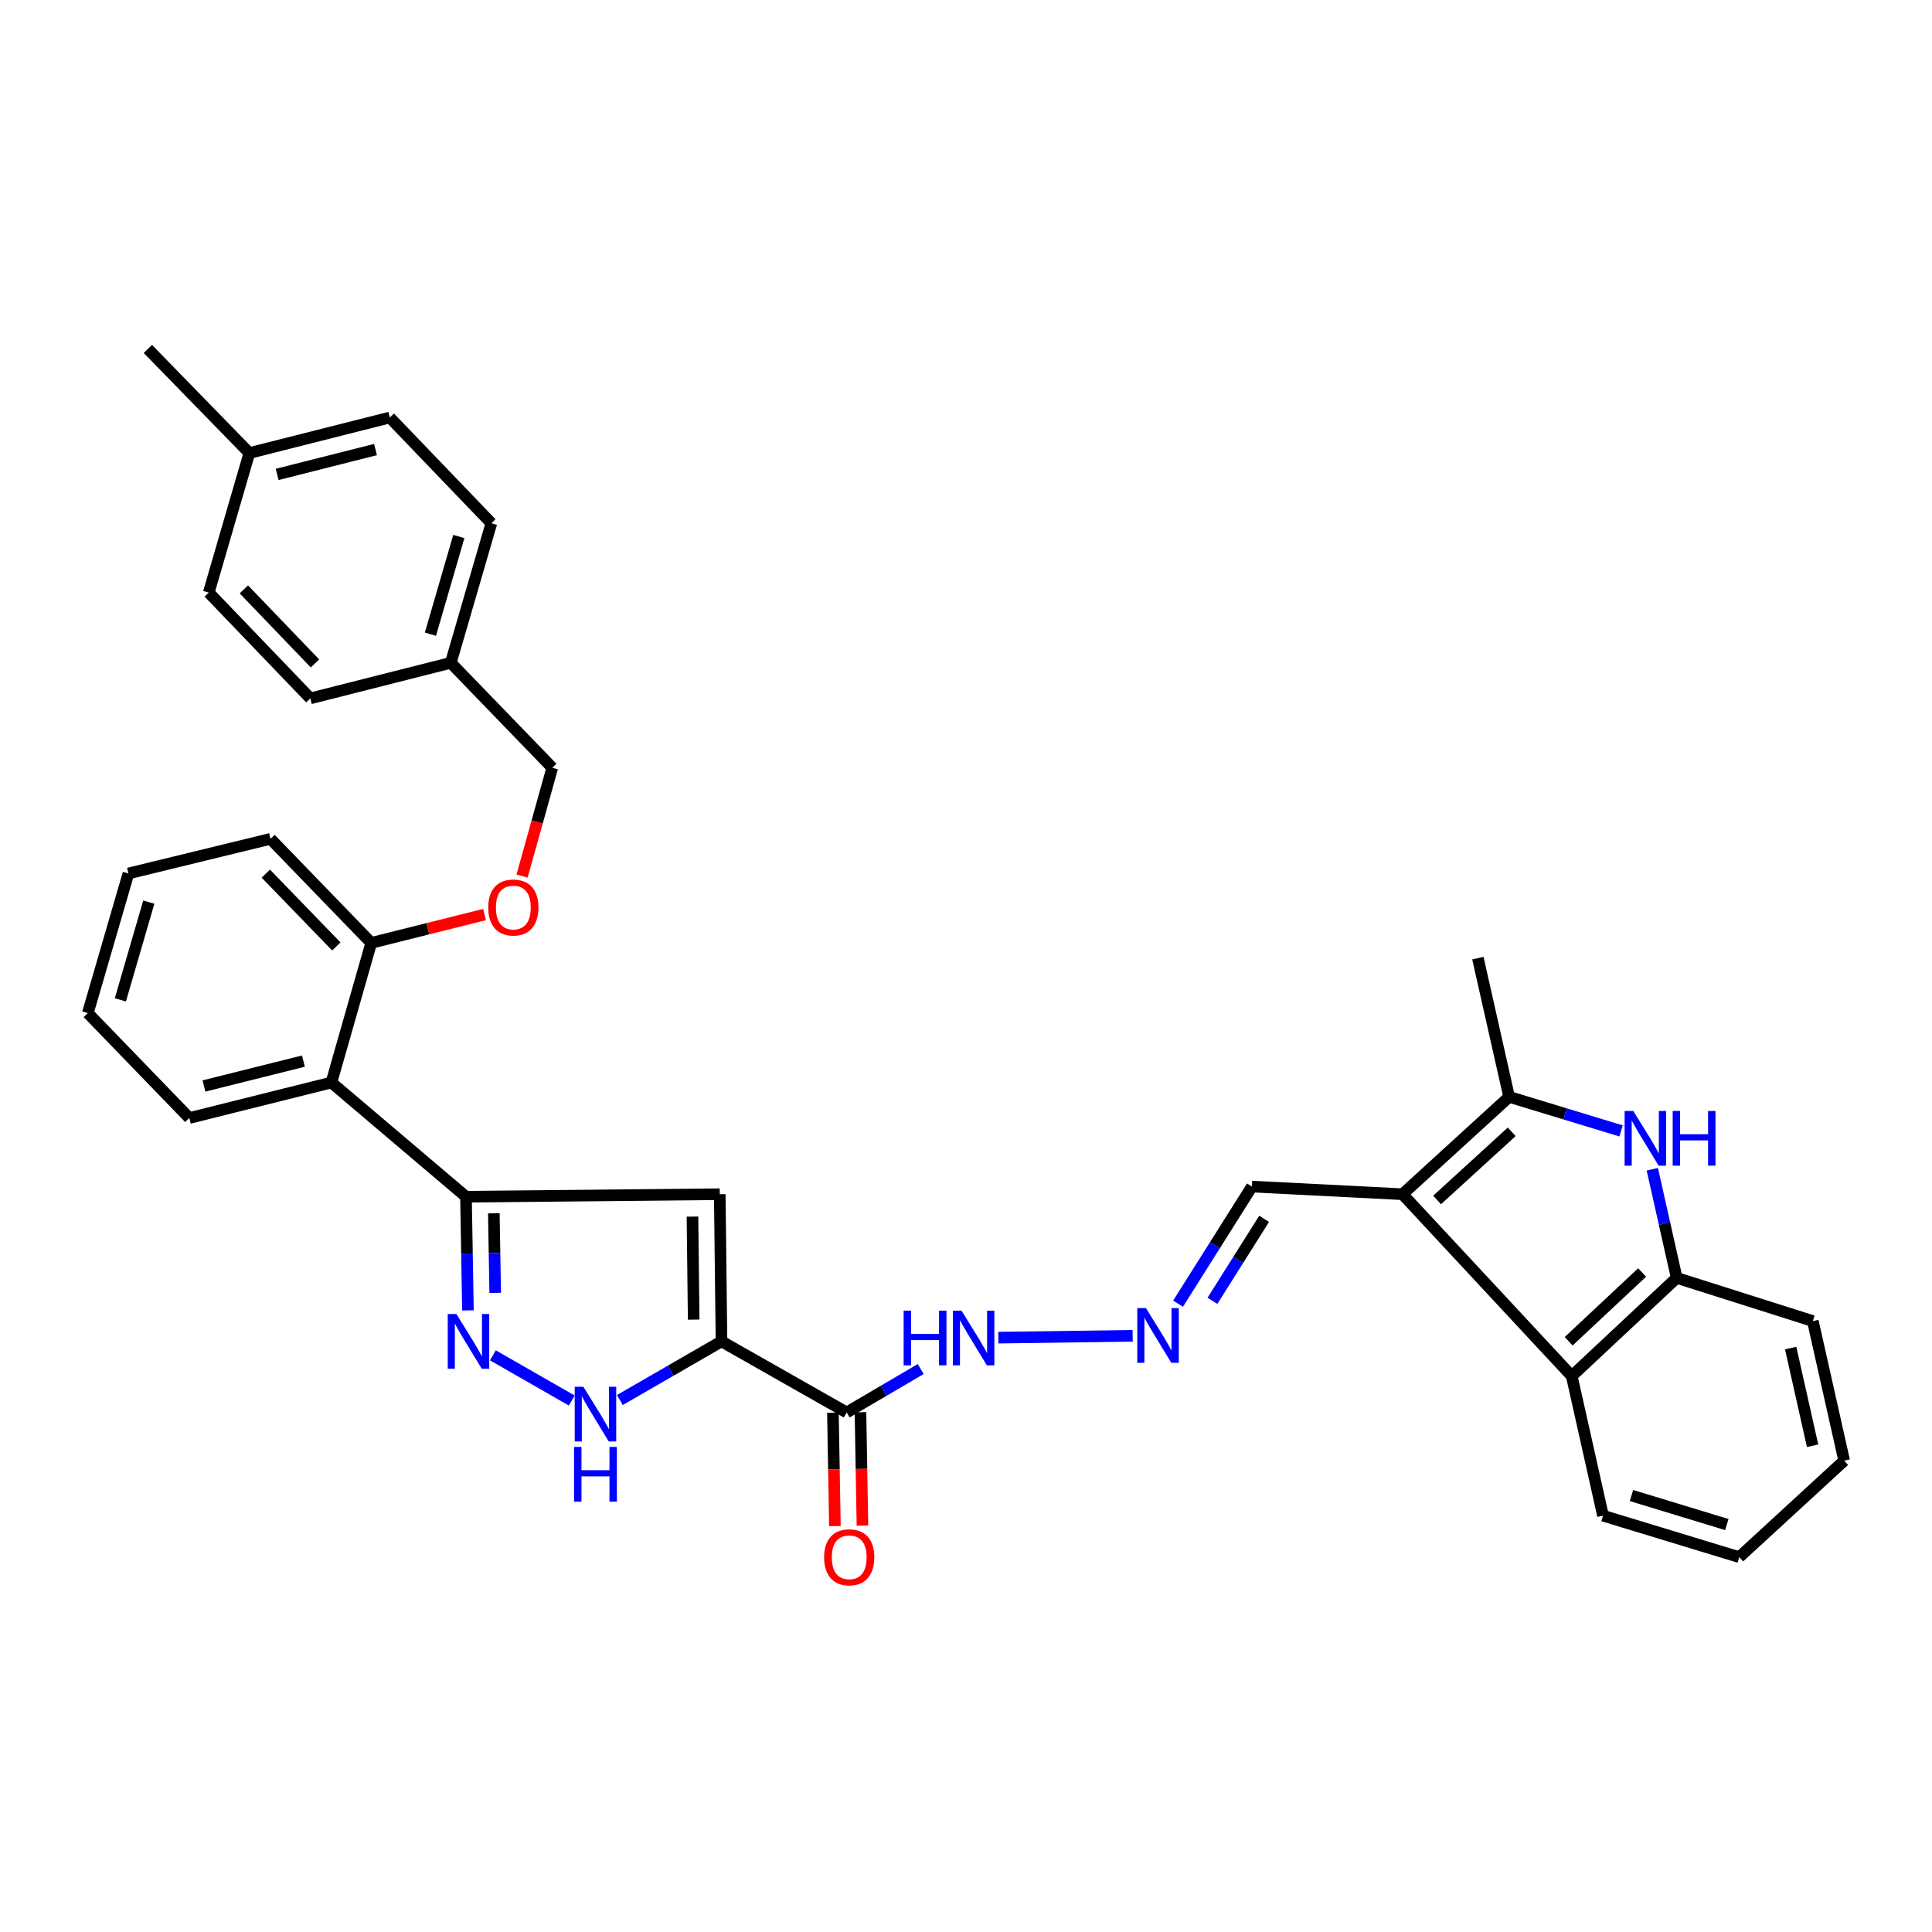 <?xml version='1.0' encoding='iso-8859-1'?>
<svg version='1.1' baseProfile='full'
              xmlns='http://www.w3.org/2000/svg'
                      xmlns:rdkit='http://www.rdkit.org/xml'
                      xmlns:xlink='http://www.w3.org/1999/xlink'
                  xml:space='preserve'
width='1000px' height='1000px' viewBox='0 0 1000 1000'>
<!-- END OF HEADER -->
<rect style='opacity:1.0;fill:#FFFFFF;stroke:none' width='1000' height='1000' x='0' y='0'> </rect>
<path class='bond-1' d='M 373.442,694.284 L 372.546,618.122' style='fill:none;fill-rule:evenodd;stroke:#000000;stroke-width:6px;stroke-linecap:butt;stroke-linejoin:miter;stroke-opacity:1' />
<path class='bond-1' d='M 359.047,683.027 L 358.421,629.714' style='fill:none;fill-rule:evenodd;stroke:#000000;stroke-width:6px;stroke-linecap:butt;stroke-linejoin:miter;stroke-opacity:1' />
<path class='bond-6' d='M 373.442,694.284 L 347.139,709.469' style='fill:none;fill-rule:evenodd;stroke:#000000;stroke-width:6px;stroke-linecap:butt;stroke-linejoin:miter;stroke-opacity:1' />
<path class='bond-6' d='M 347.139,709.469 L 320.836,724.653' style='fill:none;fill-rule:evenodd;stroke:#0000FF;stroke-width:6px;stroke-linecap:butt;stroke-linejoin:miter;stroke-opacity:1' />
<path class='bond-7' d='M 373.442,694.284 L 438.25,731.085' style='fill:none;fill-rule:evenodd;stroke:#000000;stroke-width:6px;stroke-linecap:butt;stroke-linejoin:miter;stroke-opacity:1' />
<path class='bond-0' d='M 725.95,618.122 L 647.982,614.169' style='fill:none;fill-rule:evenodd;stroke:#000000;stroke-width:6px;stroke-linecap:butt;stroke-linejoin:miter;stroke-opacity:1' />
<path class='bond-4' d='M 725.95,618.122 L 781.124,567.733' style='fill:none;fill-rule:evenodd;stroke:#000000;stroke-width:6px;stroke-linecap:butt;stroke-linejoin:miter;stroke-opacity:1' />
<path class='bond-4' d='M 743.843,621.094 L 782.465,585.822' style='fill:none;fill-rule:evenodd;stroke:#000000;stroke-width:6px;stroke-linecap:butt;stroke-linejoin:miter;stroke-opacity:1' />
<path class='bond-8' d='M 725.95,618.122 L 813.536,712.268' style='fill:none;fill-rule:evenodd;stroke:#000000;stroke-width:6px;stroke-linecap:butt;stroke-linejoin:miter;stroke-opacity:1' />
<path class='bond-2' d='M 372.546,618.122 L 241.195,619.414' style='fill:none;fill-rule:evenodd;stroke:#000000;stroke-width:6px;stroke-linecap:butt;stroke-linejoin:miter;stroke-opacity:1' />
<path class='bond-10' d='M 241.195,619.414 L 171.538,560.31' style='fill:none;fill-rule:evenodd;stroke:#000000;stroke-width:6px;stroke-linecap:butt;stroke-linejoin:miter;stroke-opacity:1' />
<path class='bond-34' d='M 241.195,619.414 L 241.702,648.833' style='fill:none;fill-rule:evenodd;stroke:#000000;stroke-width:6px;stroke-linecap:butt;stroke-linejoin:miter;stroke-opacity:1' />
<path class='bond-34' d='M 241.702,648.833 L 242.21,678.252' style='fill:none;fill-rule:evenodd;stroke:#0000FF;stroke-width:6px;stroke-linecap:butt;stroke-linejoin:miter;stroke-opacity:1' />
<path class='bond-34' d='M 255.606,627.993 L 255.961,648.587' style='fill:none;fill-rule:evenodd;stroke:#000000;stroke-width:6px;stroke-linecap:butt;stroke-linejoin:miter;stroke-opacity:1' />
<path class='bond-34' d='M 255.961,648.587 L 256.316,669.18' style='fill:none;fill-rule:evenodd;stroke:#0000FF;stroke-width:6px;stroke-linecap:butt;stroke-linejoin:miter;stroke-opacity:1' />
<path class='bond-3' d='M 255.12,701.522 L 295.944,724.911' style='fill:none;fill-rule:evenodd;stroke:#0000FF;stroke-width:6px;stroke-linecap:butt;stroke-linejoin:miter;stroke-opacity:1' />
<path class='bond-5' d='M 781.124,567.733 L 810.089,576.546' style='fill:none;fill-rule:evenodd;stroke:#000000;stroke-width:6px;stroke-linecap:butt;stroke-linejoin:miter;stroke-opacity:1' />
<path class='bond-5' d='M 810.089,576.546 L 839.054,585.36' style='fill:none;fill-rule:evenodd;stroke:#0000FF;stroke-width:6px;stroke-linecap:butt;stroke-linejoin:miter;stroke-opacity:1' />
<path class='bond-19' d='M 781.124,567.733 L 764.946,495.929' style='fill:none;fill-rule:evenodd;stroke:#000000;stroke-width:6px;stroke-linecap:butt;stroke-linejoin:miter;stroke-opacity:1' />
<path class='bond-36' d='M 855.231,605.199 L 861.543,633.314' style='fill:none;fill-rule:evenodd;stroke:#0000FF;stroke-width:6px;stroke-linecap:butt;stroke-linejoin:miter;stroke-opacity:1' />
<path class='bond-36' d='M 861.543,633.314 L 867.854,661.428' style='fill:none;fill-rule:evenodd;stroke:#000000;stroke-width:6px;stroke-linecap:butt;stroke-linejoin:miter;stroke-opacity:1' />
<path class='bond-14' d='M 438.25,731.085 L 457.403,719.849' style='fill:none;fill-rule:evenodd;stroke:#000000;stroke-width:6px;stroke-linecap:butt;stroke-linejoin:miter;stroke-opacity:1' />
<path class='bond-14' d='M 457.403,719.849 L 476.556,708.613' style='fill:none;fill-rule:evenodd;stroke:#0000FF;stroke-width:6px;stroke-linecap:butt;stroke-linejoin:miter;stroke-opacity:1' />
<path class='bond-15' d='M 431.12,731.21 L 431.633,760.556' style='fill:none;fill-rule:evenodd;stroke:#000000;stroke-width:6px;stroke-linecap:butt;stroke-linejoin:miter;stroke-opacity:1' />
<path class='bond-15' d='M 431.633,760.556 L 432.145,789.903' style='fill:none;fill-rule:evenodd;stroke:#FF0000;stroke-width:6px;stroke-linecap:butt;stroke-linejoin:miter;stroke-opacity:1' />
<path class='bond-15' d='M 445.379,730.961 L 445.892,760.307' style='fill:none;fill-rule:evenodd;stroke:#000000;stroke-width:6px;stroke-linecap:butt;stroke-linejoin:miter;stroke-opacity:1' />
<path class='bond-15' d='M 445.892,760.307 L 446.404,789.654' style='fill:none;fill-rule:evenodd;stroke:#FF0000;stroke-width:6px;stroke-linecap:butt;stroke-linejoin:miter;stroke-opacity:1' />
<path class='bond-9' d='M 813.536,712.268 L 867.854,661.428' style='fill:none;fill-rule:evenodd;stroke:#000000;stroke-width:6px;stroke-linecap:butt;stroke-linejoin:miter;stroke-opacity:1' />
<path class='bond-9' d='M 811.938,694.231 L 849.961,658.642' style='fill:none;fill-rule:evenodd;stroke:#000000;stroke-width:6px;stroke-linecap:butt;stroke-linejoin:miter;stroke-opacity:1' />
<path class='bond-25' d='M 813.536,712.268 L 829.714,784.508' style='fill:none;fill-rule:evenodd;stroke:#000000;stroke-width:6px;stroke-linecap:butt;stroke-linejoin:miter;stroke-opacity:1' />
<path class='bond-27' d='M 867.854,661.428 L 938.32,683.786' style='fill:none;fill-rule:evenodd;stroke:#000000;stroke-width:6px;stroke-linecap:butt;stroke-linejoin:miter;stroke-opacity:1' />
<path class='bond-13' d='M 171.538,560.31 L 192.145,488.046' style='fill:none;fill-rule:evenodd;stroke:#000000;stroke-width:6px;stroke-linecap:butt;stroke-linejoin:miter;stroke-opacity:1' />
<path class='bond-26' d='M 171.538,560.31 L 97.998,578.691' style='fill:none;fill-rule:evenodd;stroke:#000000;stroke-width:6px;stroke-linecap:butt;stroke-linejoin:miter;stroke-opacity:1' />
<path class='bond-26' d='M 157.049,549.231 L 105.571,562.098' style='fill:none;fill-rule:evenodd;stroke:#000000;stroke-width:6px;stroke-linecap:butt;stroke-linejoin:miter;stroke-opacity:1' />
<path class='bond-11' d='M 586.265,691.401 L 516.736,692.37' style='fill:none;fill-rule:evenodd;stroke:#0000FF;stroke-width:6px;stroke-linecap:butt;stroke-linejoin:miter;stroke-opacity:1' />
<path class='bond-12' d='M 609.757,674.78 L 628.869,644.475' style='fill:none;fill-rule:evenodd;stroke:#0000FF;stroke-width:6px;stroke-linecap:butt;stroke-linejoin:miter;stroke-opacity:1' />
<path class='bond-12' d='M 628.869,644.475 L 647.982,614.169' style='fill:none;fill-rule:evenodd;stroke:#000000;stroke-width:6px;stroke-linecap:butt;stroke-linejoin:miter;stroke-opacity:1' />
<path class='bond-12' d='M 627.554,673.296 L 640.932,652.082' style='fill:none;fill-rule:evenodd;stroke:#0000FF;stroke-width:6px;stroke-linecap:butt;stroke-linejoin:miter;stroke-opacity:1' />
<path class='bond-12' d='M 640.932,652.082 L 654.311,630.868' style='fill:none;fill-rule:evenodd;stroke:#000000;stroke-width:6px;stroke-linecap:butt;stroke-linejoin:miter;stroke-opacity:1' />
<path class='bond-16' d='M 192.145,488.046 L 221.474,480.707' style='fill:none;fill-rule:evenodd;stroke:#000000;stroke-width:6px;stroke-linecap:butt;stroke-linejoin:miter;stroke-opacity:1' />
<path class='bond-16' d='M 221.474,480.707 L 250.804,473.369' style='fill:none;fill-rule:evenodd;stroke:#FF0000;stroke-width:6px;stroke-linecap:butt;stroke-linejoin:miter;stroke-opacity:1' />
<path class='bond-28' d='M 192.145,488.046 L 140.013,434.187' style='fill:none;fill-rule:evenodd;stroke:#000000;stroke-width:6px;stroke-linecap:butt;stroke-linejoin:miter;stroke-opacity:1' />
<path class='bond-28' d='M 174.078,489.886 L 137.586,452.184' style='fill:none;fill-rule:evenodd;stroke:#000000;stroke-width:6px;stroke-linecap:butt;stroke-linejoin:miter;stroke-opacity:1' />
<path class='bond-17' d='M 270.218,453.446 L 278.037,425.42' style='fill:none;fill-rule:evenodd;stroke:#FF0000;stroke-width:6px;stroke-linecap:butt;stroke-linejoin:miter;stroke-opacity:1' />
<path class='bond-17' d='M 278.037,425.42 L 285.855,397.394' style='fill:none;fill-rule:evenodd;stroke:#000000;stroke-width:6px;stroke-linecap:butt;stroke-linejoin:miter;stroke-opacity:1' />
<path class='bond-18' d='M 285.855,397.394 L 233.327,343.075' style='fill:none;fill-rule:evenodd;stroke:#000000;stroke-width:6px;stroke-linecap:butt;stroke-linejoin:miter;stroke-opacity:1' />
<path class='bond-21' d='M 233.327,343.075 L 160.628,361.488' style='fill:none;fill-rule:evenodd;stroke:#000000;stroke-width:6px;stroke-linecap:butt;stroke-linejoin:miter;stroke-opacity:1' />
<path class='bond-22' d='M 233.327,343.075 L 254.331,270.835' style='fill:none;fill-rule:evenodd;stroke:#000000;stroke-width:6px;stroke-linecap:butt;stroke-linejoin:miter;stroke-opacity:1' />
<path class='bond-22' d='M 222.784,328.258 L 237.486,277.69' style='fill:none;fill-rule:evenodd;stroke:#000000;stroke-width:6px;stroke-linecap:butt;stroke-linejoin:miter;stroke-opacity:1' />
<path class='bond-20' d='M 129.064,234.486 L 201.763,216.105' style='fill:none;fill-rule:evenodd;stroke:#000000;stroke-width:6px;stroke-linecap:butt;stroke-linejoin:miter;stroke-opacity:1' />
<path class='bond-20' d='M 143.464,245.554 L 194.354,232.688' style='fill:none;fill-rule:evenodd;stroke:#000000;stroke-width:6px;stroke-linecap:butt;stroke-linejoin:miter;stroke-opacity:1' />
<path class='bond-29' d='M 129.064,234.486 L 76.536,180.611' style='fill:none;fill-rule:evenodd;stroke:#000000;stroke-width:6px;stroke-linecap:butt;stroke-linejoin:miter;stroke-opacity:1' />
<path class='bond-38' d='M 129.064,234.486 L 108.052,306.725' style='fill:none;fill-rule:evenodd;stroke:#000000;stroke-width:6px;stroke-linecap:butt;stroke-linejoin:miter;stroke-opacity:1' />
<path class='bond-24' d='M 160.628,361.488 L 108.052,306.725' style='fill:none;fill-rule:evenodd;stroke:#000000;stroke-width:6px;stroke-linecap:butt;stroke-linejoin:miter;stroke-opacity:1' />
<path class='bond-24' d='M 163.029,343.397 L 126.226,305.063' style='fill:none;fill-rule:evenodd;stroke:#000000;stroke-width:6px;stroke-linecap:butt;stroke-linejoin:miter;stroke-opacity:1' />
<path class='bond-23' d='M 254.331,270.835 L 201.763,216.105' style='fill:none;fill-rule:evenodd;stroke:#000000;stroke-width:6px;stroke-linecap:butt;stroke-linejoin:miter;stroke-opacity:1' />
<path class='bond-31' d='M 829.714,784.508 L 900.227,805.971' style='fill:none;fill-rule:evenodd;stroke:#000000;stroke-width:6px;stroke-linecap:butt;stroke-linejoin:miter;stroke-opacity:1' />
<path class='bond-31' d='M 844.444,774.085 L 893.803,789.109' style='fill:none;fill-rule:evenodd;stroke:#000000;stroke-width:6px;stroke-linecap:butt;stroke-linejoin:miter;stroke-opacity:1' />
<path class='bond-30' d='M 97.998,578.691 L 45.455,524.372' style='fill:none;fill-rule:evenodd;stroke:#000000;stroke-width:6px;stroke-linecap:butt;stroke-linejoin:miter;stroke-opacity:1' />
<path class='bond-37' d='M 938.32,683.786 L 954.545,756.034' style='fill:none;fill-rule:evenodd;stroke:#000000;stroke-width:6px;stroke-linecap:butt;stroke-linejoin:miter;stroke-opacity:1' />
<path class='bond-37' d='M 926.839,697.748 L 938.197,748.322' style='fill:none;fill-rule:evenodd;stroke:#000000;stroke-width:6px;stroke-linecap:butt;stroke-linejoin:miter;stroke-opacity:1' />
<path class='bond-35' d='M 140.013,434.187 L 66.482,452.108' style='fill:none;fill-rule:evenodd;stroke:#000000;stroke-width:6px;stroke-linecap:butt;stroke-linejoin:miter;stroke-opacity:1' />
<path class='bond-33' d='M 45.455,524.372 L 66.482,452.108' style='fill:none;fill-rule:evenodd;stroke:#000000;stroke-width:6px;stroke-linecap:butt;stroke-linejoin:miter;stroke-opacity:1' />
<path class='bond-33' d='M 62.302,517.517 L 77.021,466.932' style='fill:none;fill-rule:evenodd;stroke:#000000;stroke-width:6px;stroke-linecap:butt;stroke-linejoin:miter;stroke-opacity:1' />
<path class='bond-32' d='M 900.227,805.971 L 954.545,756.034' style='fill:none;fill-rule:evenodd;stroke:#000000;stroke-width:6px;stroke-linecap:butt;stroke-linejoin:miter;stroke-opacity:1' />
<path  class='atom-4' d='M 236.226 680.124
L 245.506 695.124
Q 246.426 696.604, 247.906 699.284
Q 249.386 701.964, 249.466 702.124
L 249.466 680.124
L 253.226 680.124
L 253.226 708.444
L 249.346 708.444
L 239.386 692.044
Q 238.226 690.124, 236.986 687.924
Q 235.786 685.724, 235.426 685.044
L 235.426 708.444
L 231.746 708.444
L 231.746 680.124
L 236.226 680.124
' fill='#0000FF'/>
<path  class='atom-6' d='M 845.377 575.028
L 854.657 590.028
Q 855.577 591.508, 857.057 594.188
Q 858.537 596.868, 858.617 597.028
L 858.617 575.028
L 862.377 575.028
L 862.377 603.348
L 858.497 603.348
L 848.537 586.948
Q 847.377 585.028, 846.137 582.828
Q 844.937 580.628, 844.577 579.948
L 844.577 603.348
L 840.897 603.348
L 840.897 575.028
L 845.377 575.028
' fill='#0000FF'/>
<path  class='atom-6' d='M 865.777 575.028
L 869.617 575.028
L 869.617 587.068
L 884.097 587.068
L 884.097 575.028
L 887.937 575.028
L 887.937 603.348
L 884.097 603.348
L 884.097 590.268
L 869.617 590.268
L 869.617 603.348
L 865.777 603.348
L 865.777 575.028
' fill='#0000FF'/>
<path  class='atom-7' d='M 301.953 717.781
L 311.233 732.781
Q 312.153 734.261, 313.633 736.941
Q 315.113 739.621, 315.193 739.781
L 315.193 717.781
L 318.953 717.781
L 318.953 746.101
L 315.073 746.101
L 305.113 729.701
Q 303.953 727.781, 302.713 725.581
Q 301.513 723.381, 301.153 722.701
L 301.153 746.101
L 297.473 746.101
L 297.473 717.781
L 301.953 717.781
' fill='#0000FF'/>
<path  class='atom-7' d='M 297.133 748.933
L 300.973 748.933
L 300.973 760.973
L 315.453 760.973
L 315.453 748.933
L 319.293 748.933
L 319.293 777.253
L 315.453 777.253
L 315.453 764.173
L 300.973 764.173
L 300.973 777.253
L 297.133 777.253
L 297.133 748.933
' fill='#0000FF'/>
<path  class='atom-12' d='M 593.131 677.058
L 602.411 692.058
Q 603.331 693.538, 604.811 696.218
Q 606.291 698.898, 606.371 699.058
L 606.371 677.058
L 610.131 677.058
L 610.131 705.378
L 606.251 705.378
L 596.291 688.978
Q 595.131 687.058, 593.891 684.858
Q 592.691 682.658, 592.331 681.978
L 592.331 705.378
L 588.651 705.378
L 588.651 677.058
L 593.131 677.058
' fill='#0000FF'/>
<path  class='atom-15' d='M 467.718 678.389
L 471.558 678.389
L 471.558 690.429
L 486.038 690.429
L 486.038 678.389
L 489.878 678.389
L 489.878 706.709
L 486.038 706.709
L 486.038 693.629
L 471.558 693.629
L 471.558 706.709
L 467.718 706.709
L 467.718 678.389
' fill='#0000FF'/>
<path  class='atom-15' d='M 497.678 678.389
L 506.958 693.389
Q 507.878 694.869, 509.358 697.549
Q 510.838 700.229, 510.918 700.389
L 510.918 678.389
L 514.678 678.389
L 514.678 706.709
L 510.798 706.709
L 500.838 690.309
Q 499.678 688.389, 498.438 686.189
Q 497.238 683.989, 496.878 683.309
L 496.878 706.709
L 493.198 706.709
L 493.198 678.389
L 497.678 678.389
' fill='#0000FF'/>
<path  class='atom-16' d='M 426.557 806.051
Q 426.557 799.251, 429.917 795.451
Q 433.277 791.651, 439.557 791.651
Q 445.837 791.651, 449.197 795.451
Q 452.557 799.251, 452.557 806.051
Q 452.557 812.931, 449.157 816.851
Q 445.757 820.731, 439.557 820.731
Q 433.317 820.731, 429.917 816.851
Q 426.557 812.971, 426.557 806.051
M 439.557 817.531
Q 443.877 817.531, 446.197 814.651
Q 448.557 811.731, 448.557 806.051
Q 448.557 800.491, 446.197 797.691
Q 443.877 794.851, 439.557 794.851
Q 435.237 794.851, 432.877 797.651
Q 430.557 800.451, 430.557 806.051
Q 430.557 811.771, 432.877 814.651
Q 435.237 817.531, 439.557 817.531
' fill='#FF0000'/>
<path  class='atom-17' d='M 252.7 469.721
Q 252.7 462.921, 256.06 459.121
Q 259.42 455.321, 265.7 455.321
Q 271.98 455.321, 275.34 459.121
Q 278.7 462.921, 278.7 469.721
Q 278.7 476.601, 275.3 480.521
Q 271.9 484.401, 265.7 484.401
Q 259.46 484.401, 256.06 480.521
Q 252.7 476.641, 252.7 469.721
M 265.7 481.201
Q 270.02 481.201, 272.34 478.321
Q 274.7 475.401, 274.7 469.721
Q 274.7 464.161, 272.34 461.361
Q 270.02 458.521, 265.7 458.521
Q 261.38 458.521, 259.02 461.321
Q 256.7 464.121, 256.7 469.721
Q 256.7 475.441, 259.02 478.321
Q 261.38 481.201, 265.7 481.201
' fill='#FF0000'/>
</svg>

